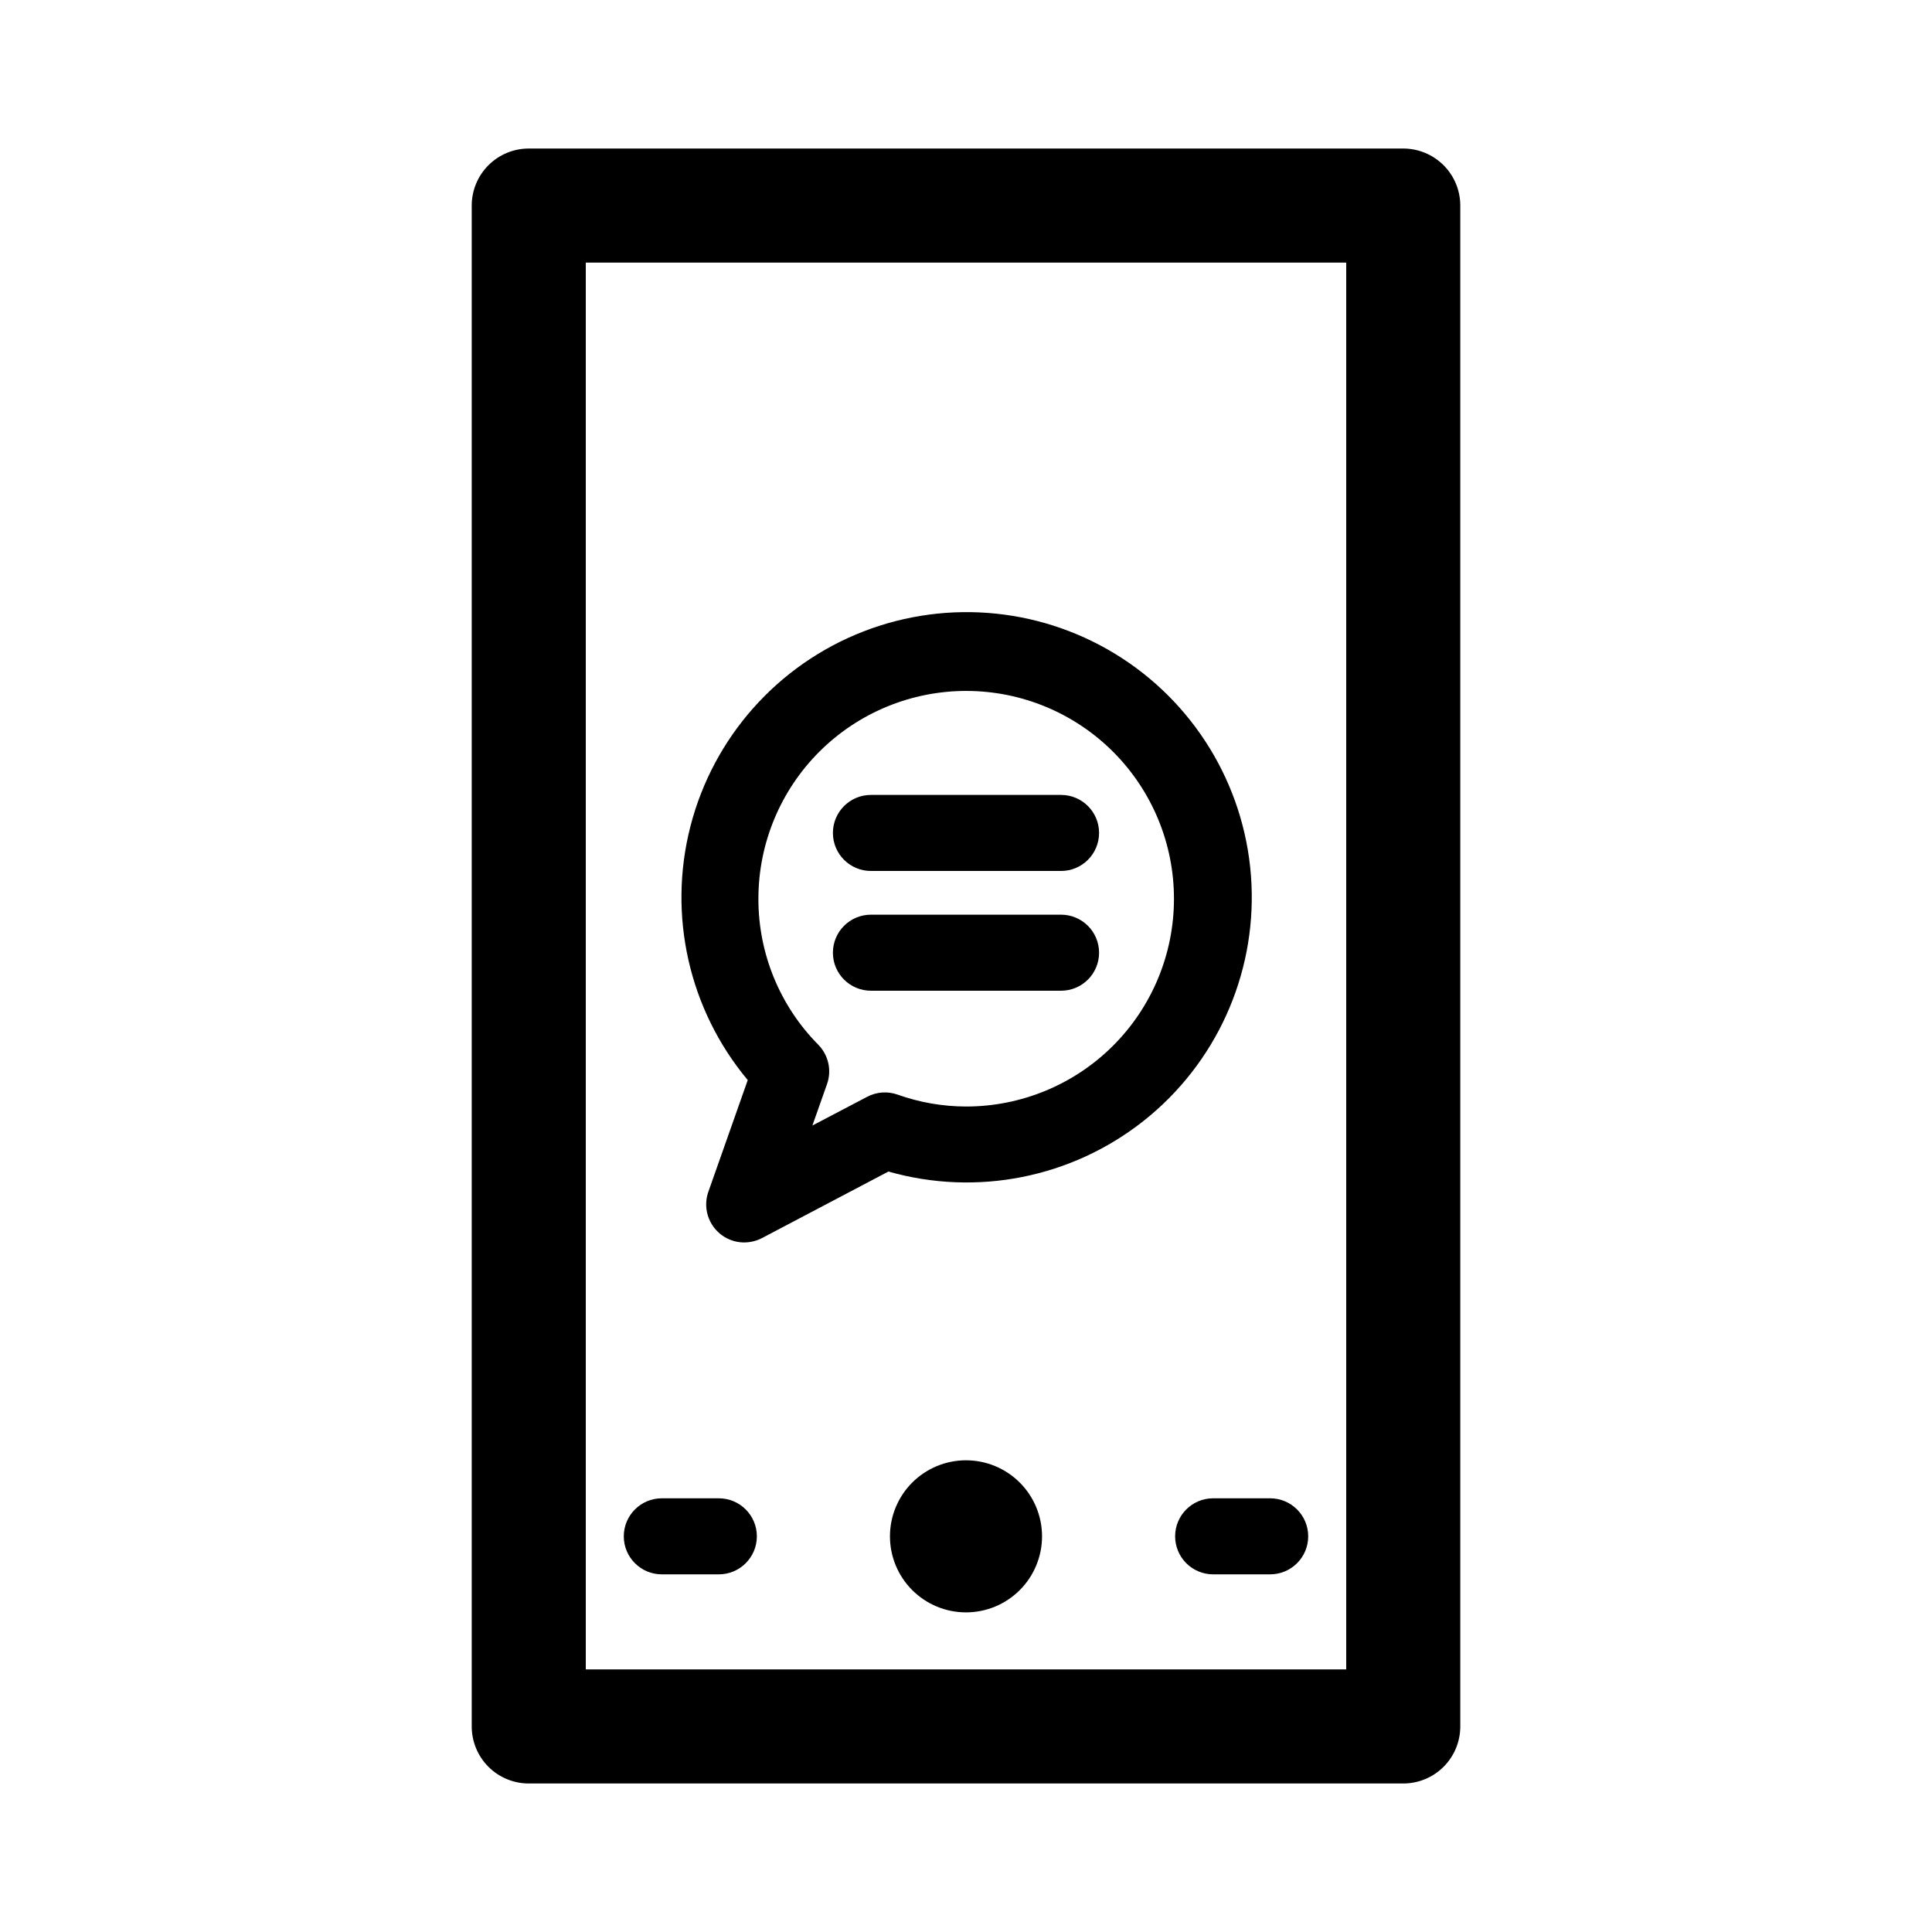 <?xml version="1.0" encoding="UTF-8"?>
<!-- Uploaded to: SVG Repo, www.svgrepo.com, Generator: SVG Repo Mixer Tools -->
<svg fill="#000000" width="800px" height="800px" version="1.1" viewBox="144 144 512 512" xmlns="http://www.w3.org/2000/svg">
 <path d="m309.31 551.14c0-5.562 4.512-10.074 10.078-10.074h15.113c5.562 0 10.074 4.512 10.074 10.074 0 5.566-4.512 10.078-10.074 10.078h-15.113c-5.566 0-10.078-4.512-10.078-10.078zm146.11 0c0 2.672 1.062 5.234 2.949 7.125 1.891 1.891 4.453 2.953 7.125 2.953h15.117c5.562 0 10.074-4.512 10.074-10.078 0-5.562-4.512-10.074-10.074-10.074h-15.117c-5.562 0-10.074 4.512-10.074 10.074zm75.57-352.66v403.05c0 4.008-1.59 7.852-4.426 10.688-2.836 2.832-6.68 4.426-10.688 4.426h-231.75c-4.008 0-7.852-1.594-10.688-4.426-2.832-2.836-4.426-6.68-4.426-10.688v-403.05c0-4.012 1.594-7.856 4.426-10.688 2.836-2.836 6.68-4.43 10.688-4.43h231.75c4.008 0 7.852 1.594 10.688 4.43 2.836 2.832 4.426 6.676 4.426 10.688zm-30.23 15.113h-201.52v372.82h201.52zm-100.76 317.4c-5.348 0-10.473 2.125-14.25 5.902-3.781 3.781-5.902 8.906-5.902 14.25s2.121 10.473 5.902 14.25c3.777 3.781 8.902 5.902 14.25 5.902 5.344 0 10.469-2.121 14.25-5.902 3.777-3.777 5.902-8.906 5.902-14.25s-2.125-10.469-5.902-14.25c-3.781-3.777-8.906-5.902-14.25-5.902zm-57.84-100.76c-15.594-18.672-21.246-43.711-15.184-67.273s23.098-42.762 45.77-51.59 48.207-6.199 68.605 7.059c20.398 13.262 33.164 35.527 34.301 59.832 1.141 24.301-9.492 47.664-28.566 62.77-19.07 15.105-44.246 20.109-67.645 13.438l-33.504 17.633h0.004c-1.449 0.75-3.055 1.145-4.688 1.16-3.277 0.008-6.356-1.578-8.25-4.258-1.895-2.676-2.371-6.106-1.273-9.195zm2.82-48.062h0.004c-0.031 14.488 5.672 28.398 15.867 38.691 2.703 2.746 3.606 6.797 2.32 10.43l-3.879 10.984 14.508-7.609c2.469-1.305 5.371-1.523 8.012-0.605 5.836 2.09 11.988 3.164 18.188 3.176 14.594 0.012 28.598-5.769 38.934-16.074 10.336-10.309 16.156-24.297 16.18-38.891 0.027-14.598-5.742-28.605-16.039-38.949-10.297-10.348-24.277-16.18-38.875-16.219-14.594-0.039-28.609 5.715-38.965 16.004-10.352 10.289-16.199 24.266-16.25 38.859zm29.828-7.356h50.379c5.566 0 10.078-4.512 10.078-10.078 0-5.562-4.512-10.074-10.078-10.074h-50.379c-5.566 0-10.078 4.512-10.078 10.074 0 5.566 4.512 10.078 10.078 10.078zm0 31.738h50.379c5.566 0 10.078-4.512 10.078-10.074 0-5.566-4.512-10.078-10.078-10.078h-50.379c-5.566 0-10.078 4.512-10.078 10.078 0 5.562 4.512 10.074 10.078 10.074z"/>
</svg>